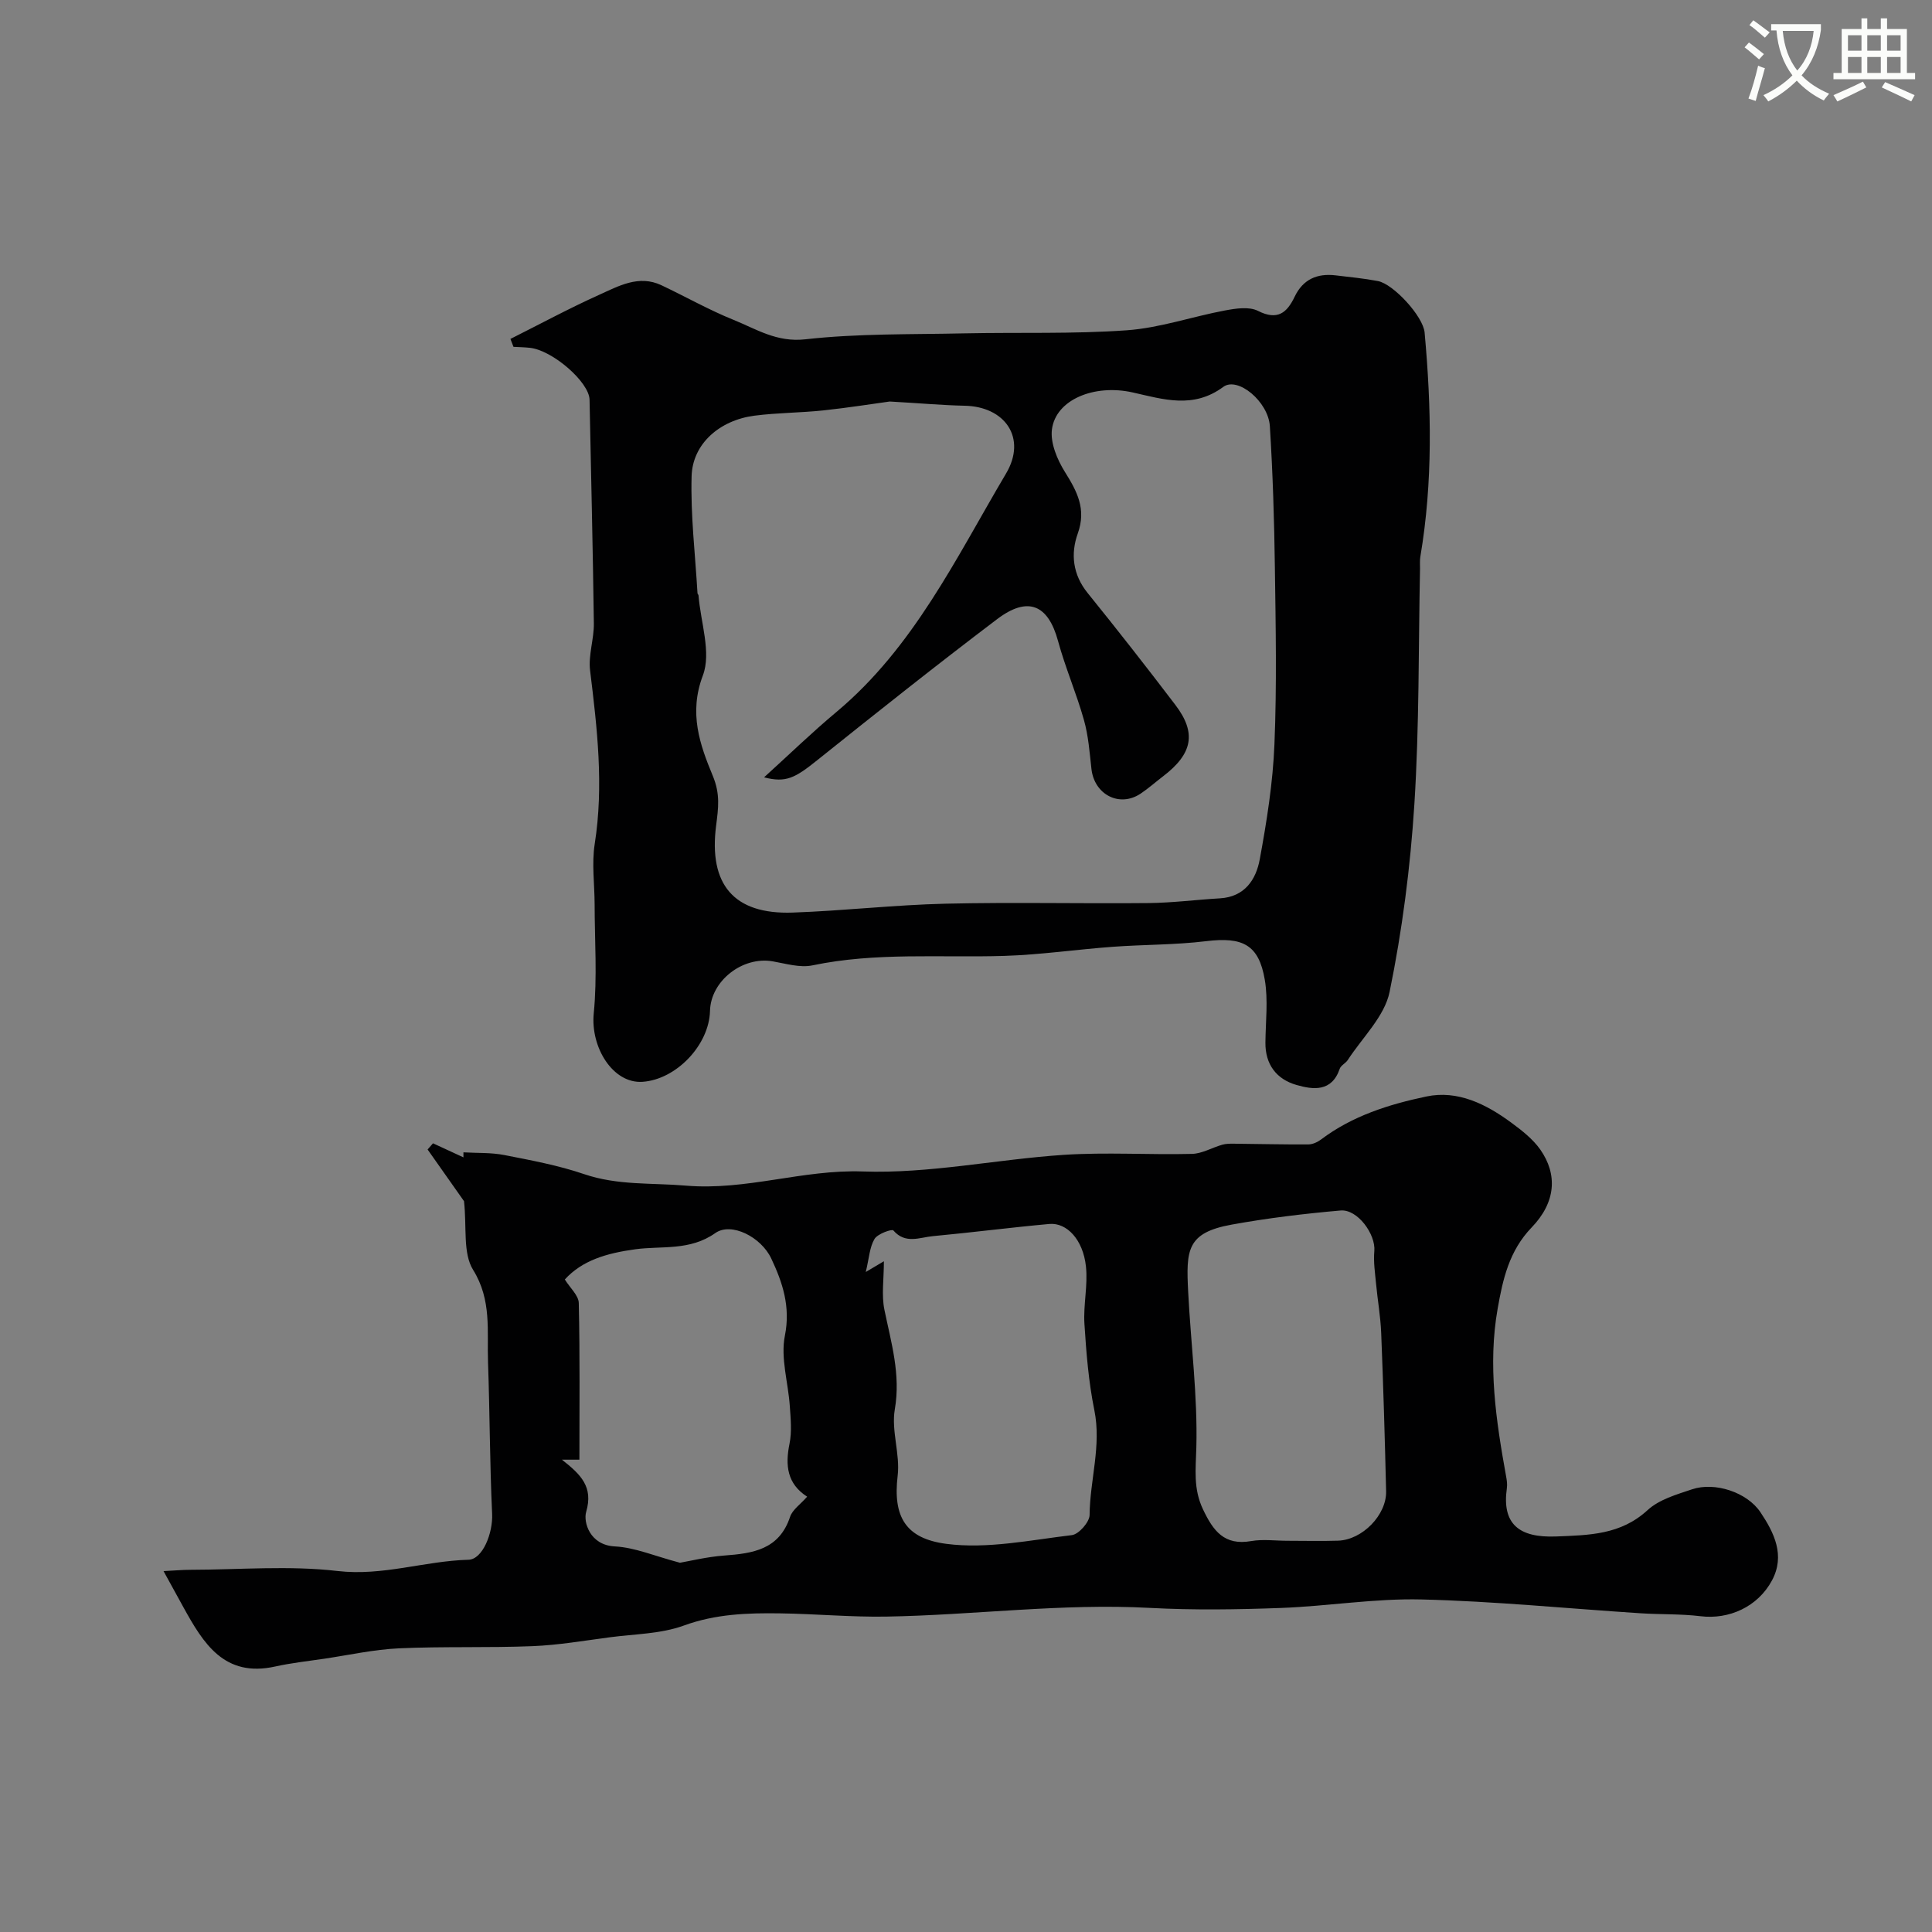 <svg enable-background="new 0 0 400 400" viewBox="0 0 400 400" xmlns="http://www.w3.org/2000/svg"><rect x="0" y="0" width="400" height="400" fill="#808080" stroke="none"/><path d="m362.1 8.8c1.1.8 2.1 1.6 3.1 2.4l-1 1.1c-1.3-1.1-2.3-2-3-2.5zm1.9 4.8c.5.2.9.4 1.4.5-.6 2.3-1.3 4.5-1.9 6.8l-1.5-.5c.8-2.1 1.4-4.3 2-6.8zm-1-9.4c1.3.9 2.4 1.8 3.4 2.5l-1 1.1c-1.4-1.2-2.4-2.1-3.2-2.6zm3.7 2.2v-1.4h10.3v1.2c-.5 3.6-1.8 6.8-4 9.4 1.5 1.6 3.4 2.8 5.7 3.8-.3.4-.7.8-1.1 1.4-2.3-1.1-4.1-2.5-5.6-4.1-1.6 1.6-3.6 3.1-5.9 4.3-.3-.5-.7-.9-1-1.3 2.4-1.1 4.4-2.5 6-4.1-1.9-2.5-3-5.6-3.3-9.3h-1.1zm8.8 0h-6.4c.3 3.3 1.3 6 3 8.2 2-2.2 3.1-5.1 3.4-8.2z" fill="#fbfcfa"/><path d="m385.3 3.8h1.3v2.2h2.8v-2.2h1.3v2.2h4.1v9.1h1.7v1.3h-16.9v-1.3h1.7v-9.1h4.1v-2.2zm.4 13.1.7 1.2c-1.8.9-3.8 1.9-6 2.9-.2-.4-.5-.8-.8-1.3 2.3-1 4.3-1.9 6.1-2.8zm-3.1-6.4h2.8v-3.2h-2.8zm0 4.6h2.8v-3.3h-2.8zm4-4.6h2.8v-3.2h-2.8zm0 4.6h2.8v-3.3h-2.8zm3.7 1.9c2.1.9 4.1 1.8 6.1 2.7l-.7 1.3c-2.2-1.1-4.2-2-6.1-2.9zm3.2-9.7h-2.8v3.2h2.8zm-2.8 7.8h2.8v-3.3h-2.8z" fill="#fbfcfa"/><g fill="#010102"><path d="m33.86 325.28c2.4-.12 3.98-.27 5.56-.27 10.16-.02 20.43-.92 30.46.25 9.39 1.09 18.05-2.09 27.12-2.33 2.92-.08 5.07-5.51 4.89-9.49-.49-10.45-.48-20.93-.85-31.39-.23-6.46.81-12.86-3.09-19.14-2.15-3.46-1.28-8.79-1.88-14.22-1.94-2.75-4.74-6.72-7.54-10.7.37-.43.75-.85 1.12-1.28 2.1.97 4.2 1.94 6.3 2.91 0-.35 0-.69 0-1.04 2.83.17 5.71.02 8.47.56 5.55 1.09 11.18 2.13 16.51 3.95 6.96 2.37 14 1.78 21.05 2.38 12.53 1.07 24.2-3.37 36.63-2.93 13.82.49 27.73-2.52 41.63-3.44 8.81-.58 17.7.02 26.54-.2 2.1-.05 4.15-1.29 6.25-1.89.75-.22 1.59-.23 2.38-.22 5.16.05 10.32.18 15.47.15.89-.01 1.9-.47 2.63-1.02 6.48-4.9 14.09-7.28 21.79-8.9 6.49-1.37 12.35 1.56 17.55 5.38 2.21 1.63 4.51 3.41 6.06 5.62 3.58 5.12 3.24 10.88-1.78 16.09-4.7 4.87-5.99 10.78-7.06 16.85-2.06 11.66-.33 23.19 1.75 34.68.15.81.28 1.67.16 2.47-1.06 7.43 2.52 10.3 10.19 10 6.87-.28 13.37-.33 18.95-5.46 2.39-2.2 6-3.23 9.22-4.31 4.69-1.57 11.36.6 14.14 4.75 2.84 4.24 5.17 8.94 2.39 14.12-2.95 5.5-8.94 8.13-14.79 7.41-4.11-.5-8.29-.34-12.43-.61-15.12-.98-30.22-2.49-45.35-2.86-9.67-.24-19.38 1.4-29.09 1.76-9.02.33-18.08.47-27.09-.01-18.29-.99-36.42 1.49-54.64 1.8-7.31.12-14.63-.57-21.96-.67-6.75-.1-13.37.12-19.96 2.53-4.76 1.73-10.16 1.74-15.29 2.42-5.34.7-10.68 1.63-16.05 1.84-9.2.37-18.43.03-27.63.45-5.17.24-10.3 1.38-15.44 2.15-3.39.5-6.82.87-10.16 1.61-10.58 2.35-14.9-4.81-19.04-12.31-1.18-2.14-2.36-4.29-4.09-7.44zm106.92-1.73c1.98-.34 5.54-1.22 9.14-1.49 5.94-.44 11.39-1.21 13.65-8 .5-1.51 2.18-2.62 3.54-4.19-4.14-2.66-4.57-6.47-3.65-10.96.51-2.5.24-5.21.06-7.8-.33-4.88-1.94-9.96-1.02-14.56 1.21-6.04-.49-11.06-2.83-16.01-2.09-4.43-8.26-7.58-11.57-5.25-5.29 3.74-11.13 2.61-16.58 3.36-5.97.82-10.97 2.3-14.58 6.25 1.09 1.76 2.86 3.31 2.89 4.89.25 10.86.13 21.73.13 32.42-.45 0-1.53 0-3.62 0 3.95 3.1 6.53 5.63 5.02 10.81-.61 2.1.73 6.9 5.96 7.15 4.15.22 8.19 1.99 13.46 3.38zm42.22-62.42c0 3.73-.52 7.01.11 10.05 1.4 6.82 3.4 13.37 2.15 20.62-.76 4.41 1.13 9.25.59 13.74-1.01 8.49 1.65 13.01 10.1 14.1 8.45 1.1 17.34-.78 25.97-1.81 1.43-.17 3.66-2.71 3.67-4.17.06-7.25 2.48-14.33.98-21.71-1.19-5.85-1.67-11.88-2.05-17.86-.25-3.95.74-8 .31-11.91-.59-5.5-3.95-9.1-7.58-8.77-8.04.73-16.06 1.77-24.1 2.52-2.73.25-5.69 1.71-8.19-1.18-.3-.35-3.27.7-3.9 1.76-1.02 1.7-1.11 3.95-1.81 6.84 1.76-1.03 2.42-1.42 3.75-2.22zm83.54 57.87c3.5 0 7 .09 10.49-.02 5.02-.16 10.07-5.32 9.95-10.25-.26-10.92-.58-21.85-1.02-32.77-.14-3.43-.75-6.83-1.07-10.26-.21-2.22-.55-4.48-.35-6.68.31-3.47-3.47-8.71-6.99-8.4-7.54.66-15.09 1.57-22.53 2.92-9.36 1.69-9.46 5.29-9.02 13.95.55 10.75 1.97 21.5 1.69 32.21-.12 4.51-.66 8.49 1.37 12.78 2.12 4.47 4.41 7.57 10 6.58 2.42-.42 4.98-.06 7.48-.06z"/><path d="m105.68 70.17c6.1-3.06 12.11-6.31 18.33-9.11 4.04-1.82 8.23-4.23 12.94-2 4.98 2.35 9.79 5.09 14.89 7.15 4.74 1.91 8.95 4.71 14.9 4.04 10.86-1.22 21.89-.99 32.86-1.23 11.24-.24 22.51.16 33.71-.64 6.83-.49 13.51-2.83 20.3-4.1 2.24-.42 5.01-.85 6.85.09 4.06 2.05 6 .37 7.59-2.95 1.73-3.61 4.66-4.86 8.47-4.41 2.93.35 5.87.63 8.76 1.18 3.22.61 9.37 7.31 9.67 10.65 1.41 15.49 1.73 30.97-.88 46.4-.14.81-.06 1.66-.07 2.49-.33 16.26-.14 32.56-1.17 48.78-.83 13.03-2.51 26.09-5.13 38.86-1.04 5.07-5.63 9.43-8.65 14.08-.44.69-1.42 1.11-1.67 1.82-1.65 4.84-5.49 4.36-8.99 3.35-4.1-1.19-6.44-4.22-6.4-8.75.04-4.35.59-8.8-.13-13.03-1.24-7.29-4.6-8.9-12.15-7.98-6.38.78-12.86.69-19.28 1.16-7.53.55-15.03 1.66-22.57 1.89-13.23.4-26.51-.79-39.66 1.96-2.58.54-5.52-.37-8.25-.84-6.24-1.07-12.8 4.06-12.95 10.26-.18 7.08-6.99 14.22-13.99 14.69-6.09.4-10.78-7.1-10.08-14.19.74-7.46.19-15.06.18-22.59-.01-4.16-.62-8.41.02-12.47 1.9-12.08.51-23.96-.96-35.92-.39-3.17.83-6.51.78-9.77-.2-15.43-.58-30.86-.89-46.29-.07-3.63-7.65-10.24-12.36-10.74-1.13-.12-2.26-.14-3.39-.2-.21-.55-.42-1.09-.63-1.64zm78.52 12.96c-3.46.47-8.58 1.29-13.73 1.84-4.74.5-9.54.48-14.26 1.09-7.21.93-12.83 5.82-13.02 12.53-.23 8.06.75 16.16 1.22 24.24.01.15.2.29.21.45.44 5.57 2.69 11.83.9 16.57-2.96 7.82-.61 14.35 2.06 20.79 1.57 3.79 1.15 6.64.68 10.33-1.54 12.05 3.57 18.4 15.86 17.97 10.54-.37 21.06-1.59 31.6-1.84 14.01-.33 28.04.01 42.06-.13 4.93-.05 9.86-.69 14.8-.98 5.13-.3 7.47-3.89 8.24-8.08 1.45-7.87 2.72-15.86 3.04-23.84.5-12.17.26-24.38.09-36.57-.13-9.76-.43-19.53-1.04-29.26-.32-5.11-6.67-10.34-9.64-8.14-6.21 4.6-12.43 2.57-18.76 1.15-7.96-1.78-15.94 1.49-16.72 7.67-.35 2.79 1.09 6.22 2.67 8.76 2.54 4.06 4.5 7.7 2.68 12.78-1.5 4.19-1.05 8.49 2.04 12.31 6.17 7.63 12.23 15.37 18.17 23.18 4.42 5.81 3.57 10.1-2.54 14.77-1.56 1.19-3.04 2.51-4.67 3.6-4.36 2.91-9.58.2-10.17-5.13-.38-3.4-.63-6.88-1.56-10.15-1.55-5.51-3.86-10.82-5.36-16.35-2.04-7.48-6.21-9.35-12.61-4.5-12.58 9.53-24.94 19.35-37.25 29.21-4.63 3.71-6.48 4.7-11 3.54 5.24-4.75 9.95-9.33 14.97-13.52 16.03-13.4 24.82-31.97 35.13-49.38 4.37-7.37-.22-13.92-8.66-14.04-4.63-.1-9.27-.53-15.43-.87z"/></g></svg>